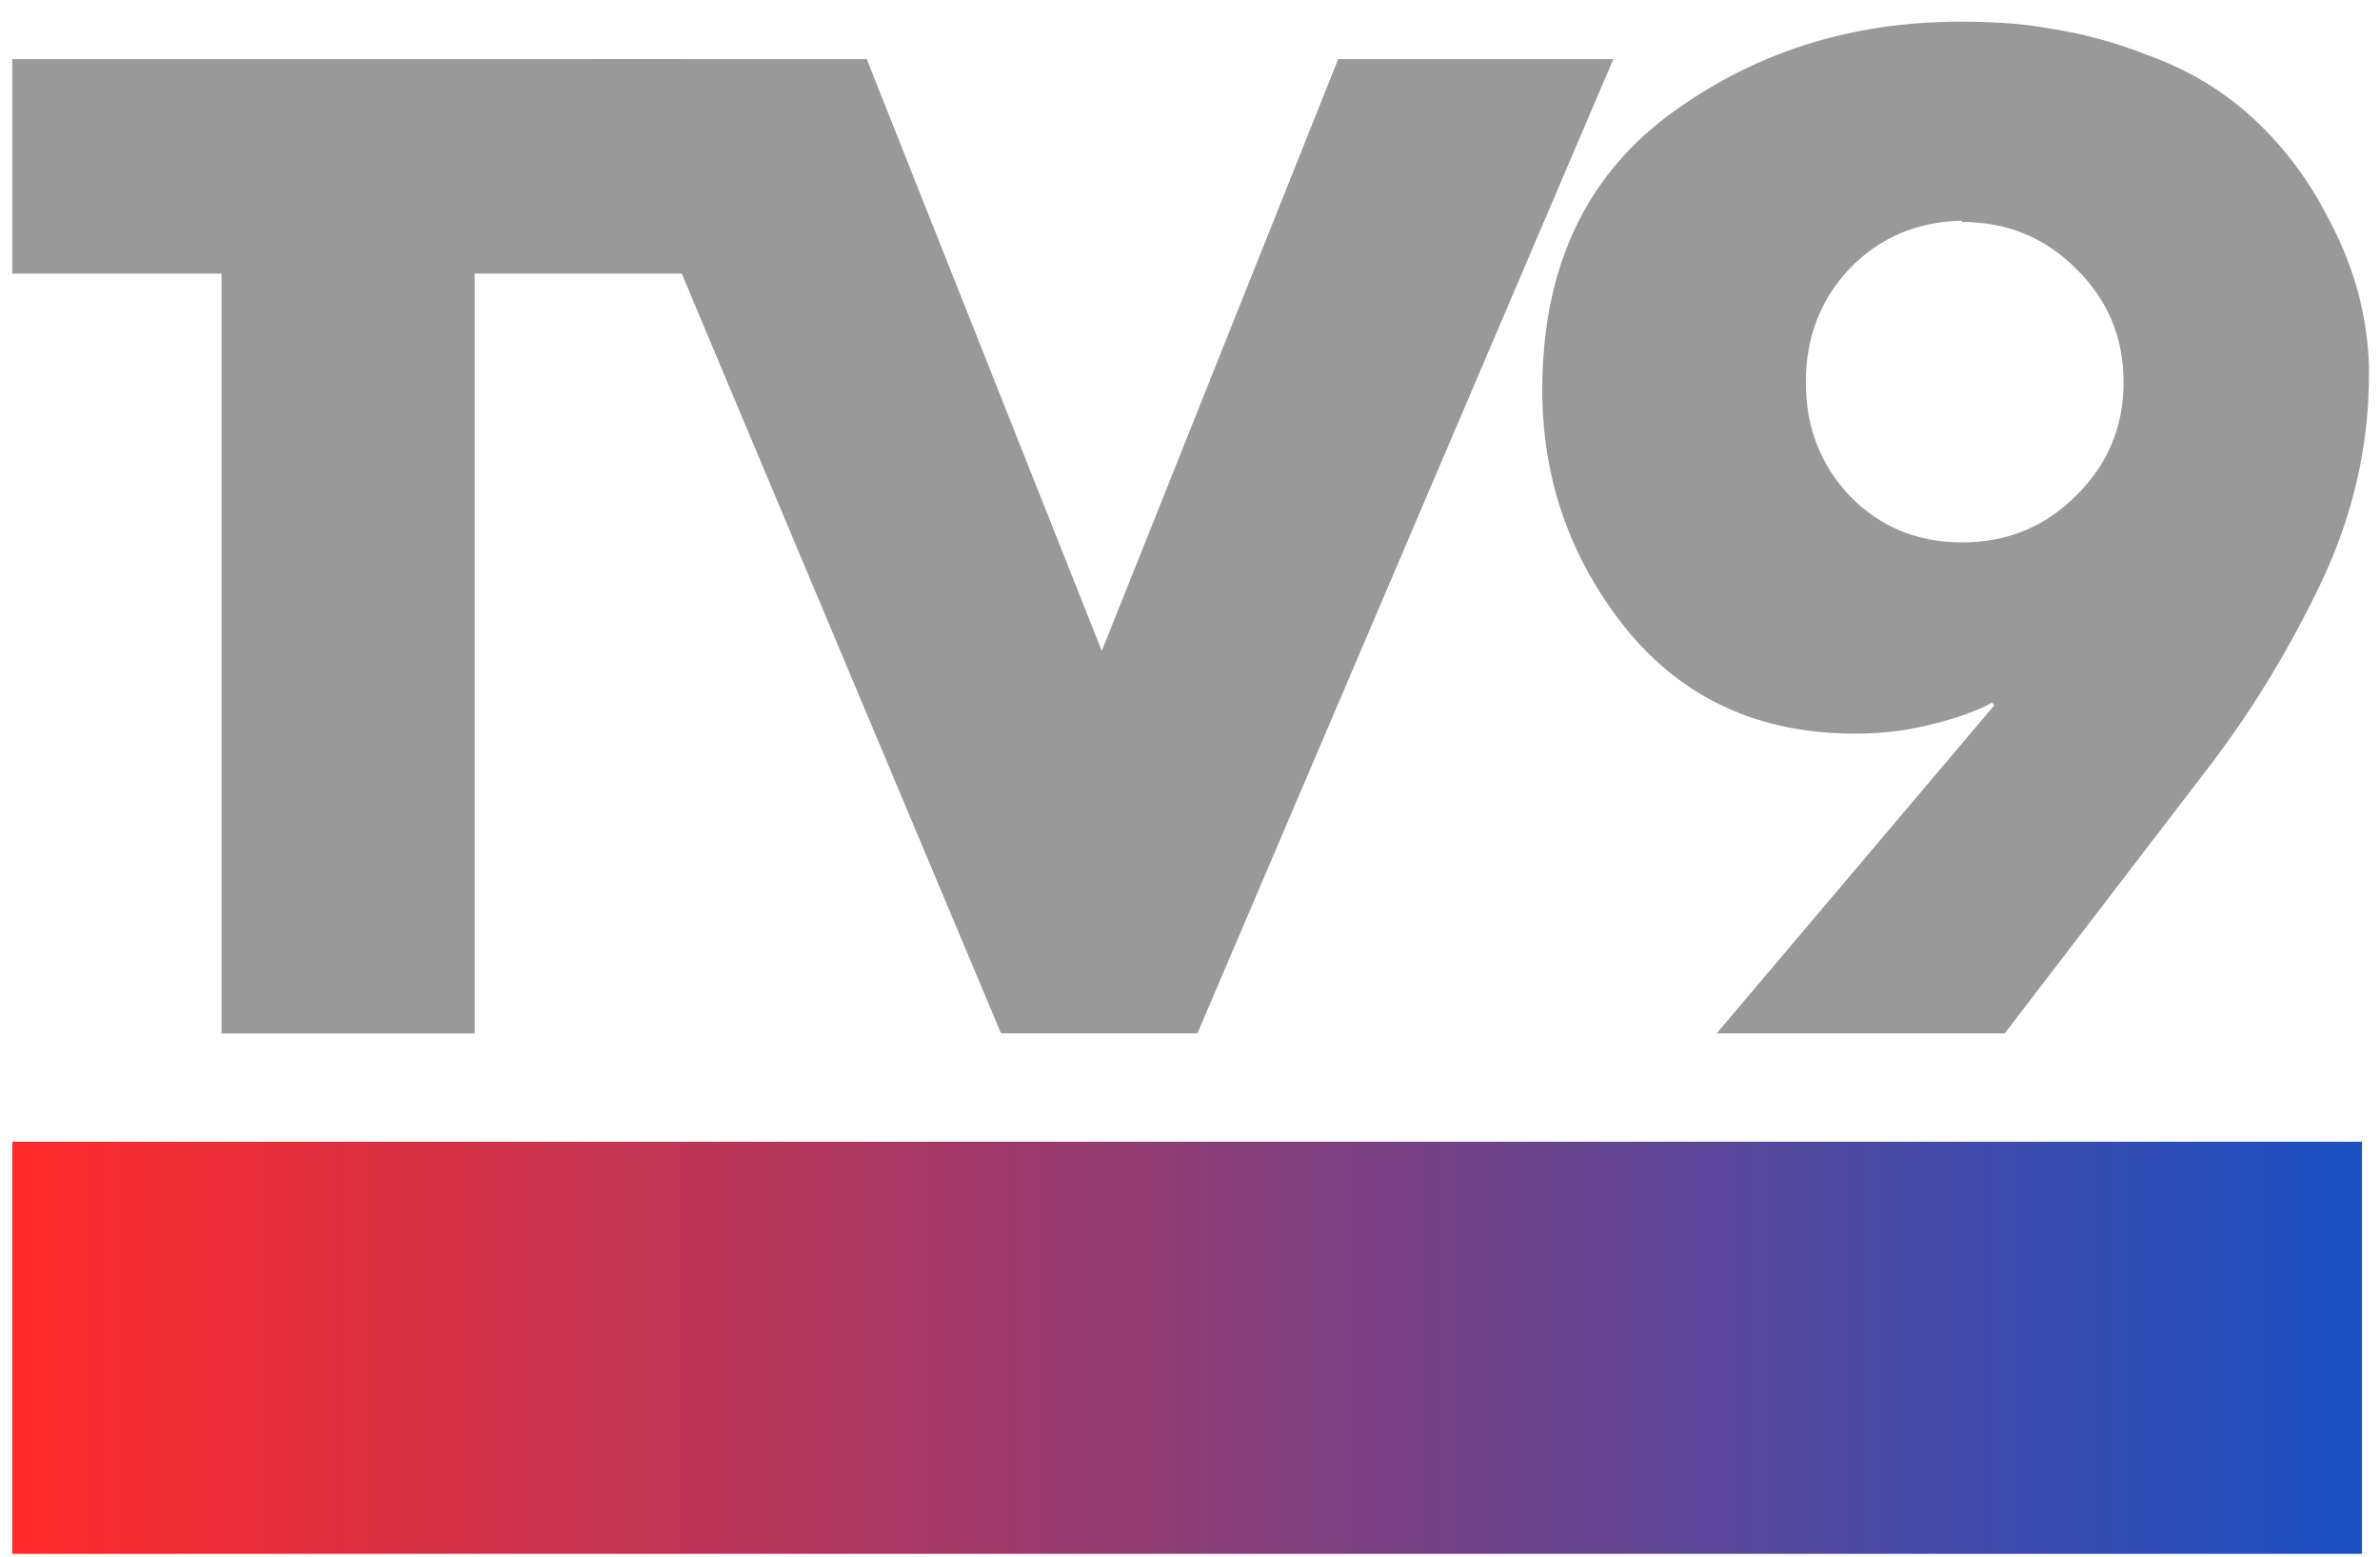 <?xml version="1.0" encoding="UTF-8" standalone="no"?>
<!-- Created with Inkscape (http://www.inkscape.org/) -->

<svg
   xmlns:dc="http://purl.org/dc/elements/1.1/"
   xmlns:cc="http://creativecommons.org/ns#"
   xmlns:rdf="http://www.w3.org/1999/02/22-rdf-syntax-ns#"
   xmlns:svg="http://www.w3.org/2000/svg"
   xmlns="http://www.w3.org/2000/svg"
   xmlns:xlink="http://www.w3.org/1999/xlink"
   xmlns:sodipodi="http://sodipodi.sourceforge.net/DTD/sodipodi-0.dtd"
   xmlns:inkscape="http://www.inkscape.org/namespaces/inkscape"
   width="130mm"
   height="85mm"
   viewBox="0 0 130 85"
   version="1.1"
   id="svg26619"
   inkscape:version="0.92.0 r15299"
   sodipodi:docname="TV9 1990.svg">
  <defs
     id="defs26613">
    <linearGradient
       inkscape:collect="always"
       id="linearGradient31158">
      <stop
         style="stop-color:#ff2a2a;stop-opacity:1;"
         offset="0"
         id="stop31154" />
      <stop
         style="stop-color:#0055d4;stop-opacity:1"
         offset="1"
         id="stop31156" />
    </linearGradient>
    <linearGradient
       inkscape:collect="always"
       xlink:href="#linearGradient31158"
       id="linearGradient31160"
       x1="-0.67"
       y1="-285.749"
       x2="-143.643"
       y2="-285.749"
       gradientUnits="userSpaceOnUse"
       gradientTransform="translate(0,-212)" />
  </defs>
  <sodipodi:namedview
     id="base"
     pagecolor="#ffffff"
     bordercolor="#666666"
     borderopacity="1.0"
     inkscape:pageopacity="0.0"
     inkscape:pageshadow="2"
     inkscape:zoom="0.70546875"
     inkscape:cx="385.11628"
     inkscape:cy="275.08306"
     inkscape:document-units="mm"
     inkscape:current-layer="layer1"
     showgrid="false"
     showguides="true"
     inkscape:guide-bbox="true"
     inkscape:window-width="1280"
     inkscape:window-height="657"
     inkscape:window-x="-8"
     inkscape:window-y="-8"
     inkscape:window-maximized="1">
    <sodipodi:guide
       position="0.67,81.77"
       orientation="1,0"
       id="guide31134"
       inkscape:locked="false" />
    <sodipodi:guide
       position="129.016,63.008"
       orientation="1,0"
       id="guide31136"
       inkscape:locked="false" />
  </sodipodi:namedview>
  <g
     inkscape:label="Camada 1"
     inkscape:groupmode="layer"
     id="layer1"
     transform="translate(0,-212)">
    <g
       aria-label="TV9"
       style="font-style:italic;font-variant:normal;font-weight:normal;font-stretch:normal;font-size:50.8px;line-height:7.938px;font-family:Gilroy;-inkscape-font-specification:'Gilroy Italic';font-variant-ligatures:normal;font-variant-caps:normal;font-variant-numeric:normal;font-feature-settings:normal;text-align:start;letter-spacing:0px;word-spacing:0px;writing-mode:lr-tb;text-anchor:start;fill:#999999;fill-opacity:1;stroke:none;stroke-width:0.265"
       id="text31105"
       transform="translate(-34.632,25.06)">
      <path
         d="m 60.562,201.882 v 41.487 H 46.733 v -41.487 h -11.43 V 190.169 h 36.689 v 11.712 z"
         style="font-style:normal;font-variant:normal;font-weight:500;font-stretch:normal;font-size:70.556px;font-family:Futura-Bold;-inkscape-font-specification:'Futura-Bold Medium';letter-spacing:-4.495px;fill:#999999;stroke-width:0.265"
         id="path31107"
         inkscape:connector-curvature="0" />
      <path
         d="m 81.974,190.169 12.841,32.314 12.912,-32.314 h 15.028 l -22.719,53.199 H 89.312 L 66.946,190.169 Z"
         style="font-style:normal;font-variant:normal;font-weight:500;font-stretch:normal;font-size:70.556px;font-family:Futura-Bold;-inkscape-font-specification:'Futura-Bold Medium';letter-spacing:-4.495px;fill:#999999;stroke-width:0.265"
         id="path31109"
         inkscape:connector-curvature="0" />
      <path
         d="m 144.134,243.368 h -15.734 l 15.169,-17.921 -0.141,-0.141 q -0.353,0.212 -0.706,0.353 -0.353,0.141 -0.706,0.282 -1.411,0.494 -2.893,0.776 -1.482,0.282 -3.175,0.282 -7.832,0 -12.488,-5.715 -4.586,-5.715 -4.586,-13.053 0,-9.807 6.844,-14.958 6.914,-5.151 16.016,-5.151 1.129,0 2.328,0.071 1.199,0.07 2.399,0.282 2.822,0.423 5.503,1.482 2.752,0.988 4.939,2.752 3.104,2.54 5.009,6.35 1.976,3.739 2.117,7.832 0,0.071 0,0.212 0,0.141 0,0.282 0,5.786 -2.54,11.218 -2.54,5.362 -5.997,9.948 l -11.359,14.817 z m -2.328,-44.379 q -3.669,0.071 -6.138,2.611 -2.399,2.54 -2.399,6.209 0,3.669 2.399,6.209 2.469,2.54 6.138,2.54 3.669,0 6.209,-2.54 2.611,-2.54 2.611,-6.209 0,-3.669 -2.611,-6.209 -2.54,-2.54 -6.209,-2.54 z"
         style="font-style:normal;font-variant:normal;font-weight:500;font-stretch:normal;font-size:70.556px;font-family:Futura-Bold;-inkscape-font-specification:'Futura-Bold Medium';letter-spacing:-4.495px;fill:#999999;stroke-width:0.265"
         id="path31111"
         inkscape:connector-curvature="0" />
    </g>
    <rect
       transform="scale(-1)"
       style="opacity:1;fill:url(#linearGradient31160);fill-opacity:1;fill-rule:evenodd;stroke:none;stroke-width:5;stroke-linejoin:round;stroke-miterlimit:4;stroke-dasharray:none;stroke-opacity:1;paint-order:fill markers stroke"
       id="rect31132"
       width="128.345"
       height="22.503"
       x="-129.016"
       y="-296.846"
       rx="1.4589575e-006"
       ry="1.4589575e-006" />
  </g>
</svg>
